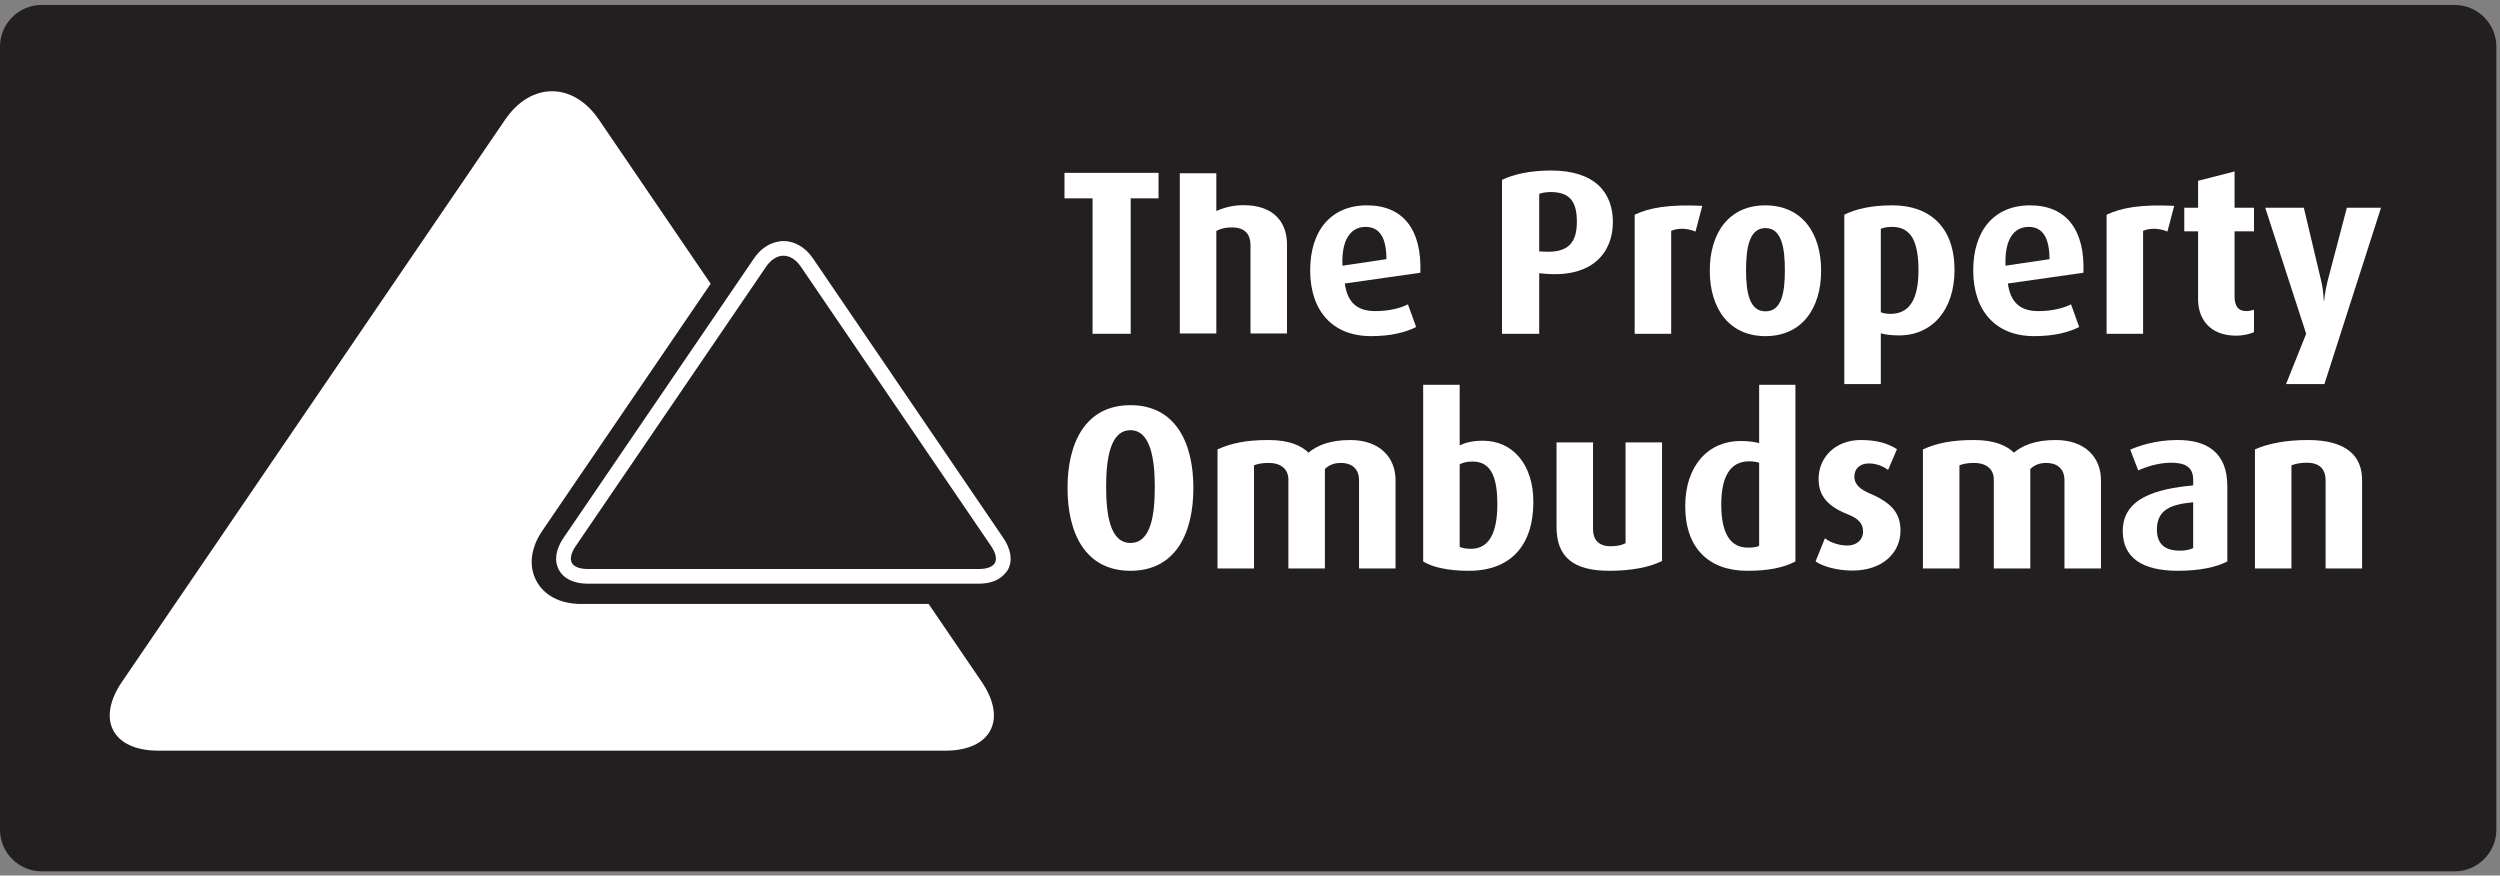 <?xml version="1.0" encoding="UTF-8"?>
<svg width="454px" height="159px" viewBox="0 0 454 159" version="1.1" xmlns="http://www.w3.org/2000/svg" xmlns:xlink="http://www.w3.org/1999/xlink">
    <rect x="0" y="0" width="454" height="159" fill="#808080" stroke="none"/>
    <title>Group</title>
    <g id="Page-1" stroke="none" stroke-width="1" fill="none" fill-rule="evenodd">
        <g id="Group" transform="translate(-1, -0.1)" fill-rule="nonzero">
            <path d="M454.335,8.559 C454.335,4.402 450.932,1 446.775,1 L8.559,1 C4.402,1 1,4.402 1,8.559 L1,150.775 C1,154.932 4.402,158.333 8.559,158.333 L446.775,158.333 C450.932,158.333 454.335,154.932 454.335,150.775 L454.335,8.559" id="path36" fill="#231F20" transform="translate(227.667, 79.667) scale(-1, 1) rotate(-180) translate(-227.667, -79.667)"></path>
            <path d="M206.292,99.21 C202.595,99.21 201.873,93.943 201.873,88.971 C201.873,83.958 202.553,78.734 206.292,78.734 C210.072,78.734 210.709,83.958 210.709,88.971 C210.709,93.943 209.944,99.21 206.292,99.21 Z M206.292,73.68 C198.136,73.68 194.864,80.435 194.864,88.719 C194.864,96.958 198.136,103.755 206.292,103.755 C214.448,103.755 217.719,96.958 217.719,88.719 C217.719,80.435 214.448,73.68 206.292,73.68" id="path37" fill="#FFFFFF" transform="translate(206.291, 88.717) scale(-1, 1) rotate(-180) translate(-206.291, -88.717)"></path>
            <path d="M247.803,80.008 L247.803,96.065 C247.803,97.807 246.781,99.167 244.488,99.167 C243.341,99.167 242.365,98.825 241.6,98.063 L241.6,80.008 L234.972,80.008 L234.972,96.151 C234.972,97.976 233.699,99.167 231.404,99.167 C230.215,99.167 229.535,99.039 228.727,98.742 L228.727,80.008 L222.1,80.008 L222.1,101.63 C224.649,102.779 227.368,103.33 231.363,103.33 C235.141,103.33 237.308,102.309 238.625,101.036 C240.071,102.268 242.407,103.33 246.188,103.33 C251.625,103.33 254.428,100.102 254.428,96.065 L254.428,80.008 L247.803,80.008" id="path38" fill="#FFFFFF" transform="translate(238.264, 91.669) scale(-1, 1) rotate(-180) translate(-238.264, -91.669)"></path>
            <path d="M268.456,89.823 C267.393,89.823 266.715,89.653 266.076,89.313 L266.076,74.318 C266.587,74.104 267.308,73.976 268.115,73.976 C271.472,73.976 272.917,76.95 272.917,82.091 C272.917,86.552 271.983,89.823 268.456,89.823 L268.456,89.823 Z M267.732,69.984 C263.781,69.984 260.98,70.705 259.448,71.682 L259.448,103.755 L266.076,103.755 L266.076,92.753 C267.139,93.263 268.329,93.604 270.324,93.604 C275.72,93.604 279.459,89.27 279.459,82.515 C279.459,74.486 275.253,69.984 267.732,69.984" id="path39" fill="#FFFFFF" transform="translate(269.453, 86.87) scale(-1, 1) rotate(-180) translate(-269.453, -86.87)"></path>
            <path d="M293.269,80.435 C286.813,80.435 283.668,82.857 283.668,88.377 L283.668,103.755 L290.295,103.755 L290.295,87.911 C290.295,86.255 291.188,84.896 293.439,84.896 C294.628,84.896 295.477,85.065 296.201,85.448 L296.201,103.755 L302.827,103.755 L302.827,82.219 C300.704,81.156 297.56,80.435 293.269,80.435" id="path40" fill="#FFFFFF" transform="translate(293.247, 92.095) scale(-1, 1) rotate(-180) translate(-293.247, -92.095)"></path>
            <path d="M320.461,89.609 C319.909,89.779 319.316,89.865 318.636,89.865 C314.983,89.865 313.581,86.721 313.581,82.005 C313.581,77.036 315.068,74.19 318.423,74.19 C319.316,74.19 319.996,74.273 320.461,74.529 L320.461,89.609 Z M318.295,69.984 C311.371,69.984 307.037,74.063 307.037,81.708 C307.037,89.057 311.201,93.559 317.108,93.559 C318.467,93.559 319.613,93.391 320.461,93.18 L320.461,103.755 L327.048,103.755 L327.048,71.682 C324.964,70.578 322.245,69.984 318.295,69.984" id="path41" fill="#FFFFFF" transform="translate(317.043, 86.87) scale(-1, 1) rotate(-180) translate(-317.043, -86.87)"></path>
            <path d="M337.417,80.008 C334.613,80.008 332.108,80.73 330.704,81.664 L332.404,85.87 C333.253,85.191 334.827,84.555 336.483,84.555 C338.18,84.555 339.329,85.615 339.329,87.06 C339.329,88.589 338.521,89.441 336.396,90.29 C332.191,91.946 331.256,94.281 331.256,96.662 C331.256,100.568 334.316,103.714 338.904,103.714 C341.751,103.714 343.704,103.162 345.488,102.055 L343.873,98.276 C343.193,98.829 341.879,99.464 340.392,99.464 C338.649,99.464 337.756,98.402 337.756,97.086 C337.756,95.558 338.904,94.706 340.688,93.943 C345.105,92.074 346.125,89.907 346.125,87.23 C346.125,83.237 342.855,80.008 337.417,80.008" id="path42" fill="#FFFFFF" transform="translate(338.415, 91.861) scale(-1, 1) rotate(-180) translate(-338.415, -91.861)"></path>
            <path d="M375.907,80.008 L375.907,96.065 C375.907,97.807 374.887,99.167 372.592,99.167 C371.447,99.167 370.469,98.825 369.704,98.063 L369.704,80.008 L363.076,80.008 L363.076,96.151 C363.076,97.976 361.803,99.167 359.508,99.167 C358.319,99.167 357.639,99.039 356.832,98.742 L356.832,80.008 L350.204,80.008 L350.204,101.63 C352.753,102.779 355.472,103.33 359.467,103.33 C363.245,103.33 365.412,102.309 366.729,101.036 C368.175,102.268 370.511,103.33 374.292,103.33 C379.729,103.33 382.532,100.102 382.532,96.065 L382.532,80.008 L375.907,80.008" id="path43" fill="#FFFFFF" transform="translate(366.368, 91.669) scale(-1, 1) rotate(-180) translate(-366.368, -91.669)"></path>
            <path d="M399.28,92.453 C395.284,92.072 392.693,91.138 392.693,87.484 C392.693,84.807 394.225,83.661 396.857,83.661 C397.835,83.661 398.683,83.831 399.28,84.127 L399.28,92.453 Z M396.516,80.008 C389.892,80.008 386.493,82.471 386.493,87.229 C386.493,93.132 392.396,94.875 399.28,95.513 L399.28,96.576 C399.28,98.953 397.665,99.632 395.243,99.632 C393.035,99.632 390.781,98.911 389.295,98.232 L387.852,102.013 C389.464,102.693 392.439,103.755 396.475,103.755 C401.657,103.755 405.48,101.588 405.48,95.385 L405.48,81.705 C403.568,80.688 400.467,80.008 396.516,80.008" id="path44" fill="#FFFFFF" transform="translate(395.987, 91.881) scale(-1, 1) rotate(-180) translate(-395.987, -91.881)"></path>
            <path d="M423.329,80.008 L423.329,96.024 C423.329,97.638 422.605,99.208 419.931,99.208 C418.613,99.208 417.892,98.997 417.125,98.742 L417.125,80.008 L410.499,80.008 L410.499,101.63 C412.792,102.651 416.021,103.33 420.1,103.33 C427.365,103.33 429.956,100.229 429.956,96.065 L429.956,80.008 L423.329,80.008" id="path45" fill="#FFFFFF" transform="translate(420.227, 91.669) scale(-1, 1) rotate(-180) translate(-420.227, -91.669)"></path>
            <polyline id="path46" fill="#FFFFFF" transform="translate(202.85, 46.103) scale(-1, 1) rotate(-180) translate(-202.85, -46.103)" points="206.333 56.086 206.333 31.49 199.409 31.49 199.409 56.086 194.312 56.086 194.312 60.716 211.388 60.716 211.388 56.086 206.333 56.086"></polyline>
            <path d="M228.089,31.569 L228.089,47.604 C228.089,49.388 227.281,50.833 224.691,50.833 C223.628,50.833 222.779,50.664 221.885,50.195 L221.885,31.573 L215.257,31.573 L215.257,60.661 L221.885,60.661 L221.885,53.807 C223.415,54.487 225.029,54.87 226.813,54.87 C232.551,54.87 234.717,51.555 234.717,47.732 L234.717,31.569 L228.089,31.569" id="path47" fill="#FFFFFF" transform="translate(224.987, 46.115) scale(-1, 1) rotate(-180) translate(-224.987, -46.115)"></path>
            <path d="M248.996,57.231 C246.277,57.231 244.576,54.896 244.789,50.18 L252.775,51.37 C252.775,55.447 251.415,57.231 248.996,57.231 L248.996,57.231 Z M245.215,46.951 C245.68,43.593 247.381,41.937 250.735,41.937 C253.412,41.937 255.451,42.534 256.683,43.169 L258.171,39.049 C256.387,38.156 253.837,37.393 249.972,37.393 C242.961,37.393 238.928,42.023 238.928,49.331 C238.928,56.51 242.665,61.141 249.248,61.141 C255.876,61.141 259.232,56.635 258.936,48.906 L245.215,46.951" id="path48" fill="#FFFFFF" transform="translate(248.941, 49.267) scale(-1, 1) rotate(-180) translate(-248.941, -49.267)"></path>
            <path d="M282.603,56.806 C281.668,56.806 280.904,56.637 280.521,56.468 L280.521,46.017 L281.456,45.976 C285.789,45.762 287.36,47.59 287.36,51.413 C287.36,55.067 286.087,56.806 282.603,56.806 L282.603,56.806 Z M281.456,41.981 L280.521,42.067 L280.521,31.065 L273.767,31.065 L273.767,59.017 C275.849,60.035 278.948,60.716 282.647,60.716 C290.759,60.716 293.901,56.595 293.901,51.369 C293.901,45.889 290.251,41.173 281.456,41.981" id="path49" fill="#FFFFFF" transform="translate(283.834, 45.89) scale(-1, 1) rotate(-180) translate(-283.834, -45.89)"></path>
            <path d="M308.904,55.974 C307.289,56.655 305.589,56.61 304.485,56.102 L304.485,37.41 L297.857,37.41 L297.857,59.032 C300.407,60.263 303.975,60.944 310.136,60.646 L308.904,55.974" id="path50" fill="#FFFFFF" transform="translate(303.997, 49.063) scale(-1, 1) rotate(-180) translate(-303.997, -49.063)"></path>
            <path d="M321.608,57.018 C318.675,57.018 318.081,53.451 318.081,49.372 C318.081,45.253 318.72,41.896 321.608,41.896 C324.537,41.896 325.133,45.253 325.133,49.372 C325.133,53.451 324.537,57.018 321.608,57.018 Z M321.608,37.393 C314.98,37.393 311.496,42.447 311.496,49.286 C311.496,56.127 314.98,61.141 321.565,61.141 C328.235,61.141 331.717,56.127 331.717,49.286 C331.717,42.447 328.235,37.393 321.608,37.393" id="path51" fill="#FFFFFF" transform="translate(321.607, 49.267) scale(-1, 1) rotate(-180) translate(-321.607, -49.267)"></path>
            <path d="M344.595,65.939 C343.704,65.939 343.108,65.811 342.556,65.598 L342.556,50.434 C342.98,50.265 343.576,50.137 344.297,50.137 C347.824,50.137 349.396,52.898 349.396,58.038 C349.396,63.177 348.12,65.939 344.595,65.939 L344.595,65.939 Z M345.871,46.228 C344.467,46.228 343.235,46.398 342.556,46.611 L342.556,37.393 L335.928,37.393 L335.928,68.148 C337.884,69.124 340.603,69.848 344.68,69.848 C351.519,69.848 355.939,65.811 355.939,58.122 C355.939,50.772 351.816,46.228 345.871,46.228" id="path52" fill="#FFFFFF" transform="translate(345.933, 53.62) scale(-1, 1) rotate(-180) translate(-345.933, -53.62)"></path>
            <path d="M369.409,57.231 C366.691,57.231 364.991,54.896 365.204,50.18 L373.188,51.37 C373.188,55.447 371.829,57.231 369.409,57.231 Z M365.628,46.951 C366.095,43.593 367.795,41.937 371.149,41.937 C373.827,41.937 375.865,42.534 377.097,43.169 L378.584,39.049 C376.8,38.156 374.251,37.393 370.387,37.393 C363.376,37.393 359.339,42.023 359.339,49.331 C359.339,56.51 363.079,61.141 369.663,61.141 C376.289,61.141 379.647,56.635 379.349,48.906 L365.628,46.951" id="path53" fill="#FFFFFF" transform="translate(369.353, 49.267) scale(-1, 1) rotate(-180) translate(-369.353, -49.267)"></path>
            <path d="M394.605,55.974 C392.991,56.655 391.289,56.61 390.185,56.102 L390.185,37.41 L383.559,37.41 L383.559,59.032 C386.108,60.263 389.675,60.944 395.837,60.646 L394.605,55.974" id="path54" fill="#FFFFFF" transform="translate(389.698, 49.063) scale(-1, 1) rotate(-180) translate(-389.698, -49.063)"></path>
            <path d="M407.053,31.234 C402.253,31.234 400.171,34.333 400.171,37.859 L400.171,50.18 L397.665,50.18 L397.665,54.469 L400.171,54.469 L400.171,59.354 L406.797,61.054 L406.797,54.469 L410.324,54.469 L410.324,50.18 L406.797,50.18 L406.797,38.369 C406.797,36.627 407.436,35.692 408.923,35.692 C409.475,35.692 409.772,35.779 410.324,35.947 L410.324,31.869 C409.772,31.614 408.581,31.234 407.053,31.234" id="path55" fill="#FFFFFF" transform="translate(403.995, 46.144) scale(-1, 1) rotate(-180) translate(-403.995, -46.144)"></path>
            <path d="M423.113,37.82 L416.147,37.82 L419.8,46.953 L412.365,69.848 L419.376,69.848 L422.519,56.595 C422.985,54.643 422.985,52.983 422.985,52.983 L423.071,52.983 C423.071,52.983 423.199,54.643 423.709,56.595 L427.191,69.848 L433.393,69.848 L423.113,37.82" id="path56" fill="#FFFFFF" transform="translate(422.879, 53.834) scale(-1, 1) rotate(-180) translate(-422.879, -53.834)"></path>
            <path d="M179.276,29.165 L169.643,43.311 L106.523,43.311 C102.763,43.311 99.797,44.85 98.388,47.533 C96.971,50.204 97.375,53.517 99.495,56.621 L130.055,101.461 L109.76,131.263 C105.081,138.135 97.419,138.138 92.737,131.267 L23.146,29.163 C18.464,22.291 21.435,16.671 29.75,16.671 L172.667,16.671 C180.981,16.671 183.956,22.296 179.276,29.165" id="path57" fill="#FFFFFF" transform="translate(101.21, 76.545) scale(-1, 1) rotate(-180) translate(-101.21, -76.545)"></path>
            <path d="M143.281,103.43 C144.437,103.43 145.557,102.721 146.435,101.437 L180.981,50.702 C181.807,49.486 182.068,48.379 181.688,47.665 C181.312,46.947 180.251,46.537 178.779,46.537 L165.323,46.537 L107.745,46.537 C106.273,46.537 105.214,46.947 104.836,47.663 C104.458,48.379 104.719,49.483 105.547,50.697 L134.031,92.495 L140.125,101.437 C141.003,102.722 142.125,103.43 143.281,103.43 Z M183.185,52.202 L148.639,102.937 C147.271,104.945 145.317,106.096 143.281,106.096 C142.839,106.096 142.409,106.02 141.987,105.919 C140.429,105.549 139.016,104.541 137.921,102.939 L132.419,94.864 L103.344,52.202 C101.917,50.114 101.609,48.059 102.479,46.418 C103.344,44.775 105.216,43.871 107.745,43.871 L167.139,43.871 L178.779,43.871 C180.937,43.871 182.573,44.566 183.56,45.78 C183.729,45.988 183.919,46.176 184.047,46.415 C184.915,48.059 184.609,50.114 183.185,52.202" id="path58" fill="#FFFFFF" transform="translate(143.263, 74.984) scale(-1, 1) rotate(-180) translate(-143.263, -74.984)"></path>
        </g>
    </g>
</svg>
